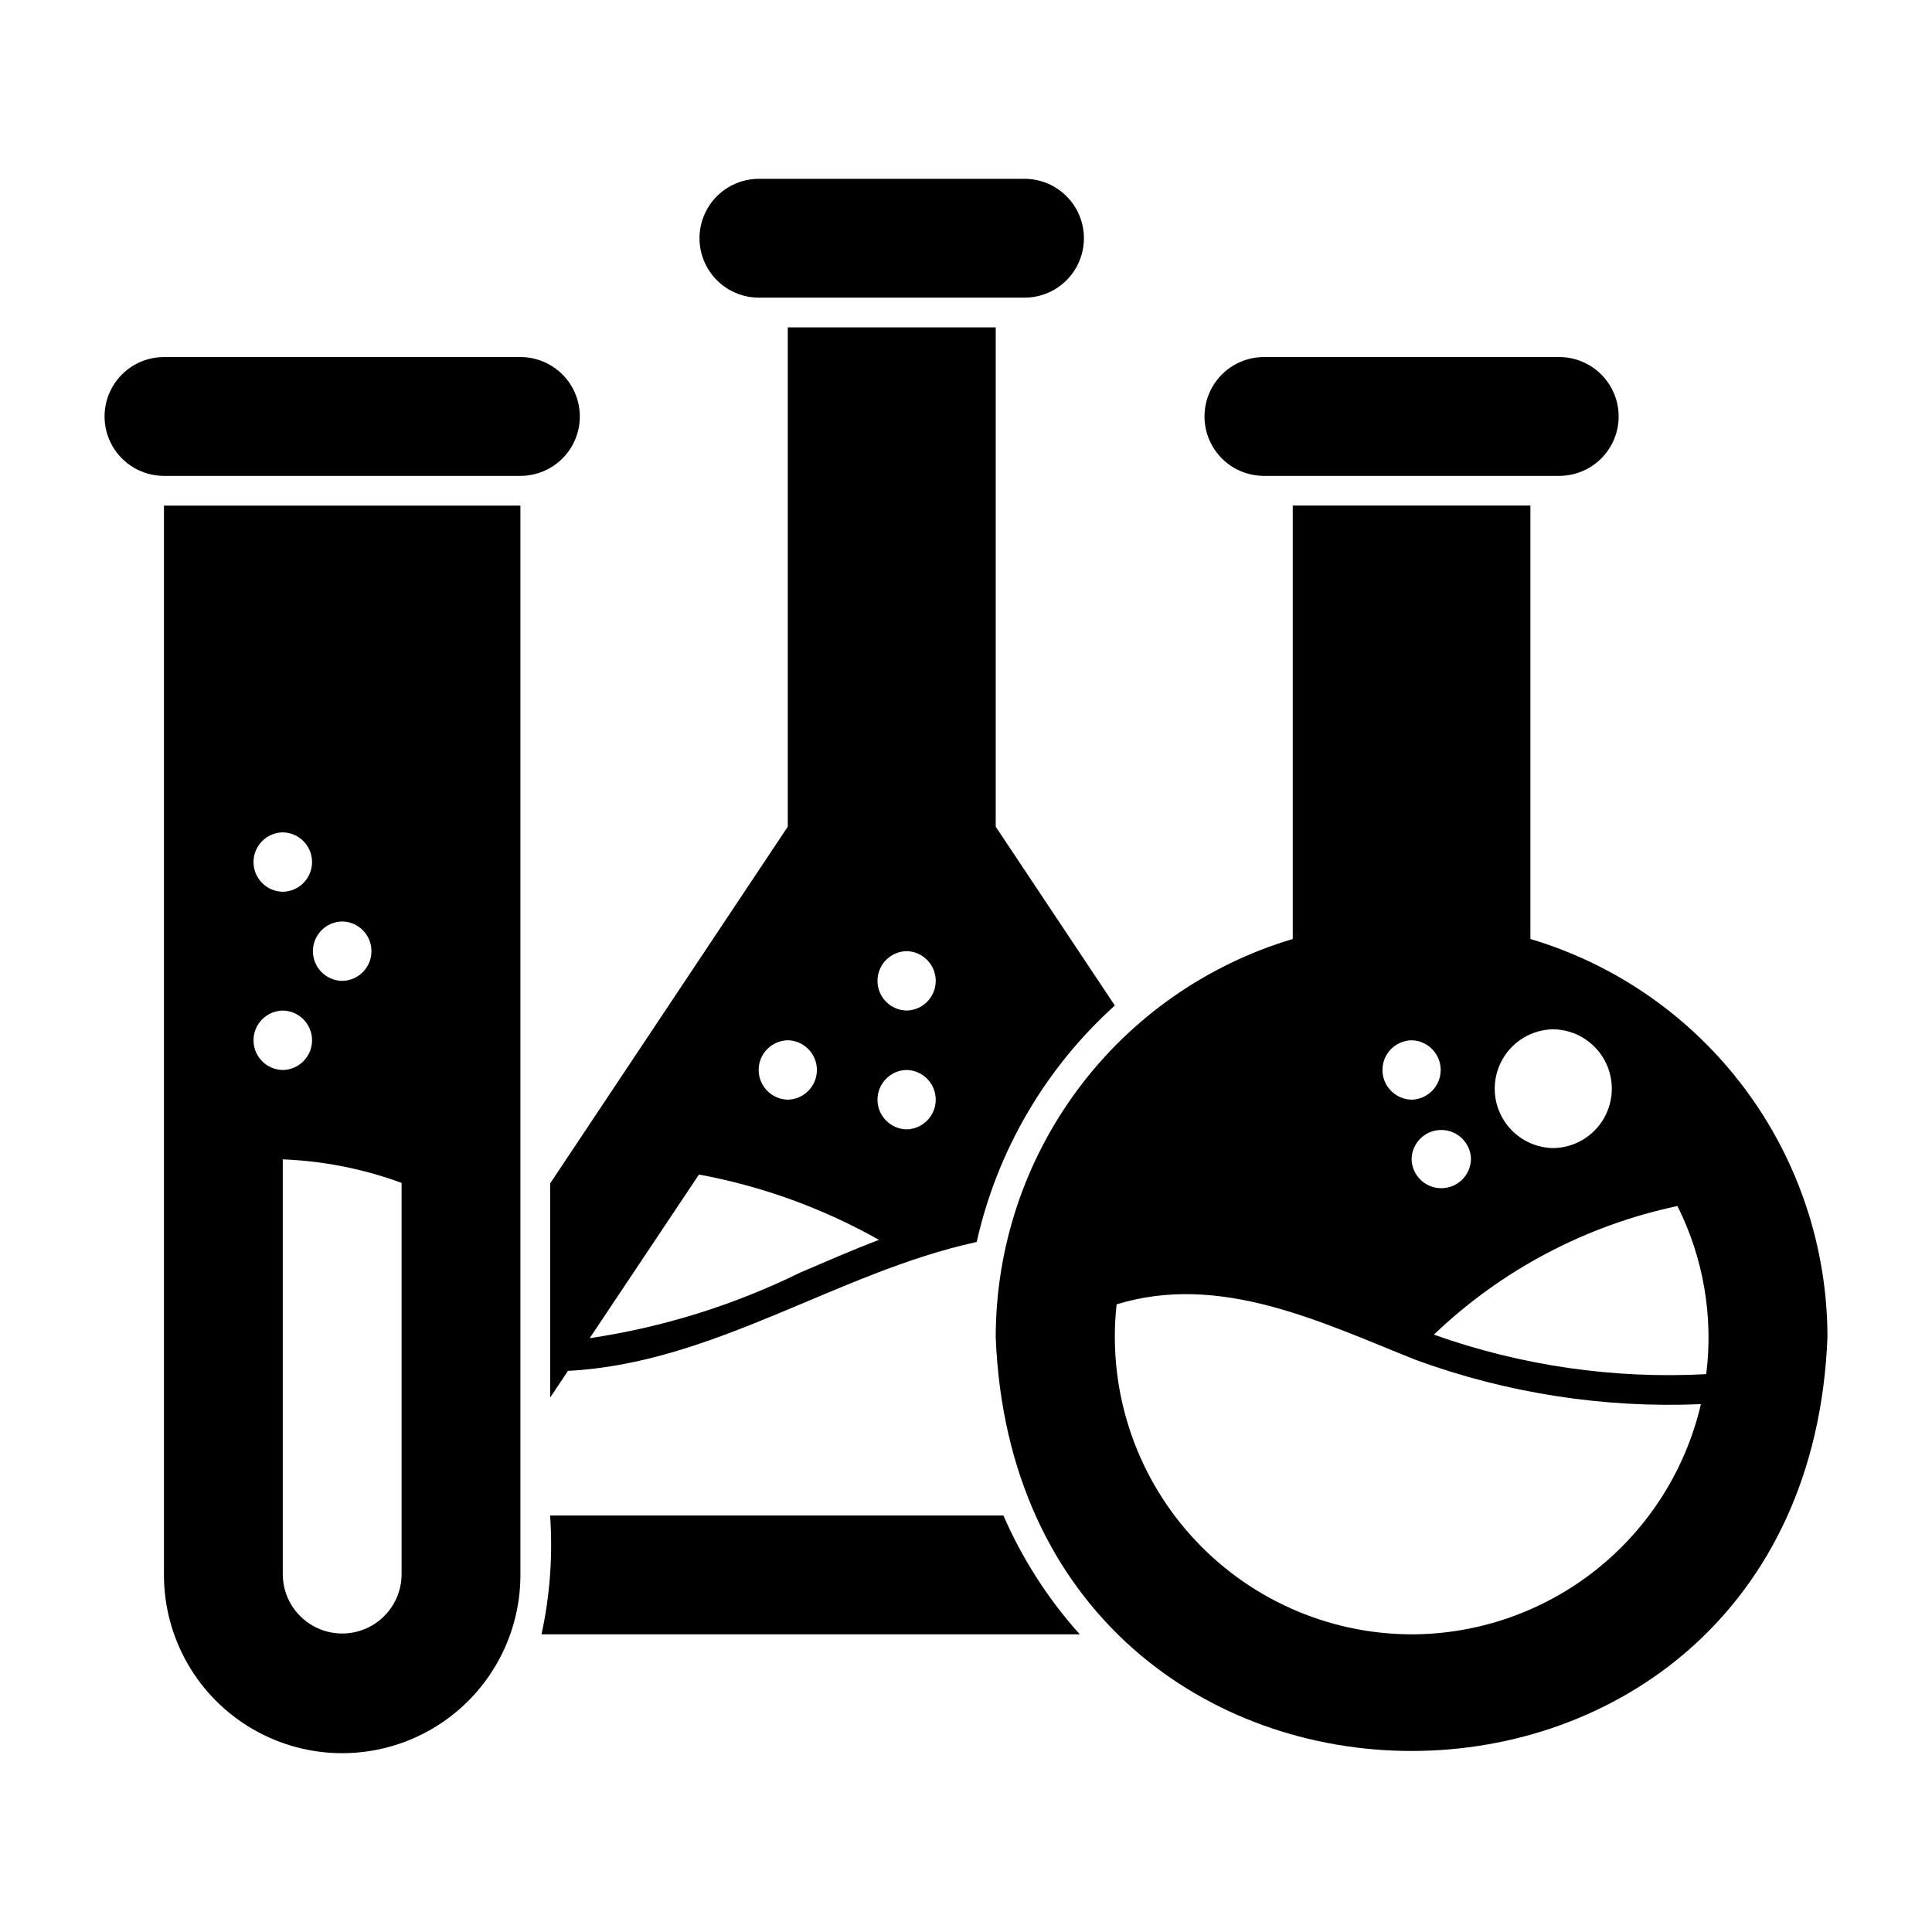 <?xml version="1.0" encoding="UTF-8"?>
<!-- Uploaded to: SVG Repo, www.svgrepo.com, Generator: SVG Repo Mixer Tools -->
<svg fill="#000000" width="800px" height="800px" version="1.1" viewBox="144 144 512 512" xmlns="http://www.w3.org/2000/svg">
 <g>
  <path d="m344.89 222.88h70.848c5.57-0.082 10.684-3.102 13.445-7.938 2.762-4.84 2.762-10.777 0-15.613-2.762-4.84-7.875-7.859-13.445-7.938h-70.848c-5.57 0.078-10.684 3.098-13.445 7.938-2.762 4.836-2.762 10.773 0 15.613 2.762 4.836 7.875 7.856 13.445 7.938z"/>
  <path d="m478.72 270.11h78.719c5.57-0.082 10.684-3.098 13.445-7.938 2.766-4.836 2.766-10.773 0-15.613-2.762-4.836-7.875-7.856-13.445-7.938h-78.719c-5.57 0.082-10.684 3.102-13.445 7.938-2.762 4.84-2.762 10.777 0 15.613 2.762 4.84 7.875 7.859 13.445 7.938z"/>
  <path d="m549.57 392.84v-114.86h-62.977v114.86c-22.734 6.777-42.68 20.711-56.863 39.73-14.184 19.02-21.848 42.105-21.855 65.832 5.828 146.19 214.61 146.14 220.42 0-0.012-23.727-7.676-46.816-21.859-65.832-14.184-19.02-34.125-32.953-56.863-39.73zm6.062 23.93c5.57 0.082 10.684 3.098 13.445 7.938s2.762 10.777 0 15.613c-2.762 4.84-7.875 7.856-13.445 7.938-5.57-0.082-10.684-3.098-13.445-7.938-2.766-4.84-2.762-10.777 0-15.613 2.762-4.84 7.875-7.856 13.445-7.938zm-21.805 34.402c-0.086 4.285-3.586 7.715-7.875 7.715-4.285 0-7.785-3.43-7.871-7.715 0.086-4.289 3.586-7.719 7.871-7.719 4.289 0 7.789 3.43 7.875 7.719zm-15.742-31.488h-0.004c4.285 0.086 7.715 3.586 7.715 7.871 0 4.289-3.43 7.785-7.715 7.871-4.285-0.086-7.715-3.586-7.715-7.871 0-4.289 3.43-7.785 7.715-7.871zm0 157.44-0.004-0.004c-22.375-0.059-43.668-9.621-58.578-26.305-14.91-16.68-22.031-38.91-19.59-61.152 27.527-8.434 54.105 4.695 79.27 14.723 24.176 8.844 49.855 12.828 75.574 11.727-4.035 17.324-13.801 32.777-27.719 43.852-13.918 11.074-31.172 17.121-48.957 17.156zm78.09-68.957-0.004-0.004c-24.516 1.32-49.051-2.238-72.184-10.469 17.93-17.145 40.281-28.949 64.551-34.086 6.894 13.77 9.551 29.273 7.633 44.555z"/>
  <path d="m289.79 545.63c0.73 10.551-0.035 21.152-2.281 31.484h142.64c-8.391-9.34-15.219-19.973-20.23-31.484z"/>
  <path d="m352.77 230.75v132.33l-62.977 94.543v56.758l4.723-7.086c38.75-2.008 71.285-26.102 108.32-34.164 5.414-24.176 18.207-46.07 36.605-62.66l-31.566-47.391v-132.33zm0 188.93c4.285 0.086 7.715 3.586 7.715 7.871 0 4.289-3.43 7.785-7.715 7.871-4.285-0.086-7.715-3.586-7.715-7.871 0-4.289 3.43-7.785 7.715-7.871zm3.305 61.559h0.004c-17.598 8.645-36.426 14.512-55.812 17.398l28.969-43.375c16.746 3.098 32.867 8.949 47.703 17.316-7.086 2.676-14.012 5.746-20.859 8.66zm28.184-37.945c-4.285-0.086-7.715-3.582-7.715-7.871 0-4.285 3.43-7.785 7.715-7.871 4.289 0.086 7.719 3.586 7.719 7.871 0 4.289-3.434 7.789-7.719 7.871zm0-31.488c-4.285-0.086-7.715-3.582-7.715-7.871 0-4.285 3.43-7.785 7.715-7.871 4.289 0.086 7.719 3.586 7.719 7.871 0 4.289-3.434 7.789-7.719 7.871z"/>
  <path d="m297.66 254.37c0-4.176-1.66-8.18-4.613-11.133s-6.957-4.613-11.133-4.613h-94.465c-5.625 0-10.82 3-13.633 7.871-2.812 4.875-2.812 10.875 0 15.746 2.812 4.871 8.008 7.871 13.633 7.871h94.465c4.176 0 8.18-1.656 11.133-4.609s4.613-6.957 4.613-11.133z"/>
  <path d="m187.45 561.38c0 16.875 9.004 32.469 23.617 40.902 14.613 8.438 32.617 8.438 47.23 0 14.613-8.434 23.617-24.027 23.617-40.902v-283.39h-94.465zm62.977 0c-0.082 5.57-3.098 10.684-7.938 13.445-4.836 2.762-10.773 2.762-15.613 0-4.84-2.762-7.856-7.875-7.938-13.445v-110.14c10.758 0.422 21.383 2.523 31.488 6.238zm-15.742-173.18c4.301 0.062 7.754 3.57 7.754 7.871s-3.453 7.809-7.754 7.871c-4.305-0.062-7.758-3.57-7.758-7.871s3.453-7.809 7.758-7.871zm-15.742-23.617h-0.004c4.301 0.062 7.758 3.57 7.758 7.871 0 4.305-3.457 7.809-7.758 7.875-4.301-0.066-7.754-3.57-7.754-7.875 0-4.301 3.453-7.809 7.754-7.871zm0 47.23h-0.004c4.301 0.066 7.758 3.57 7.758 7.875 0 4.301-3.457 7.809-7.758 7.871-4.301-0.062-7.754-3.57-7.754-7.871 0-4.305 3.453-7.809 7.754-7.875z"/>
 </g>
</svg>
